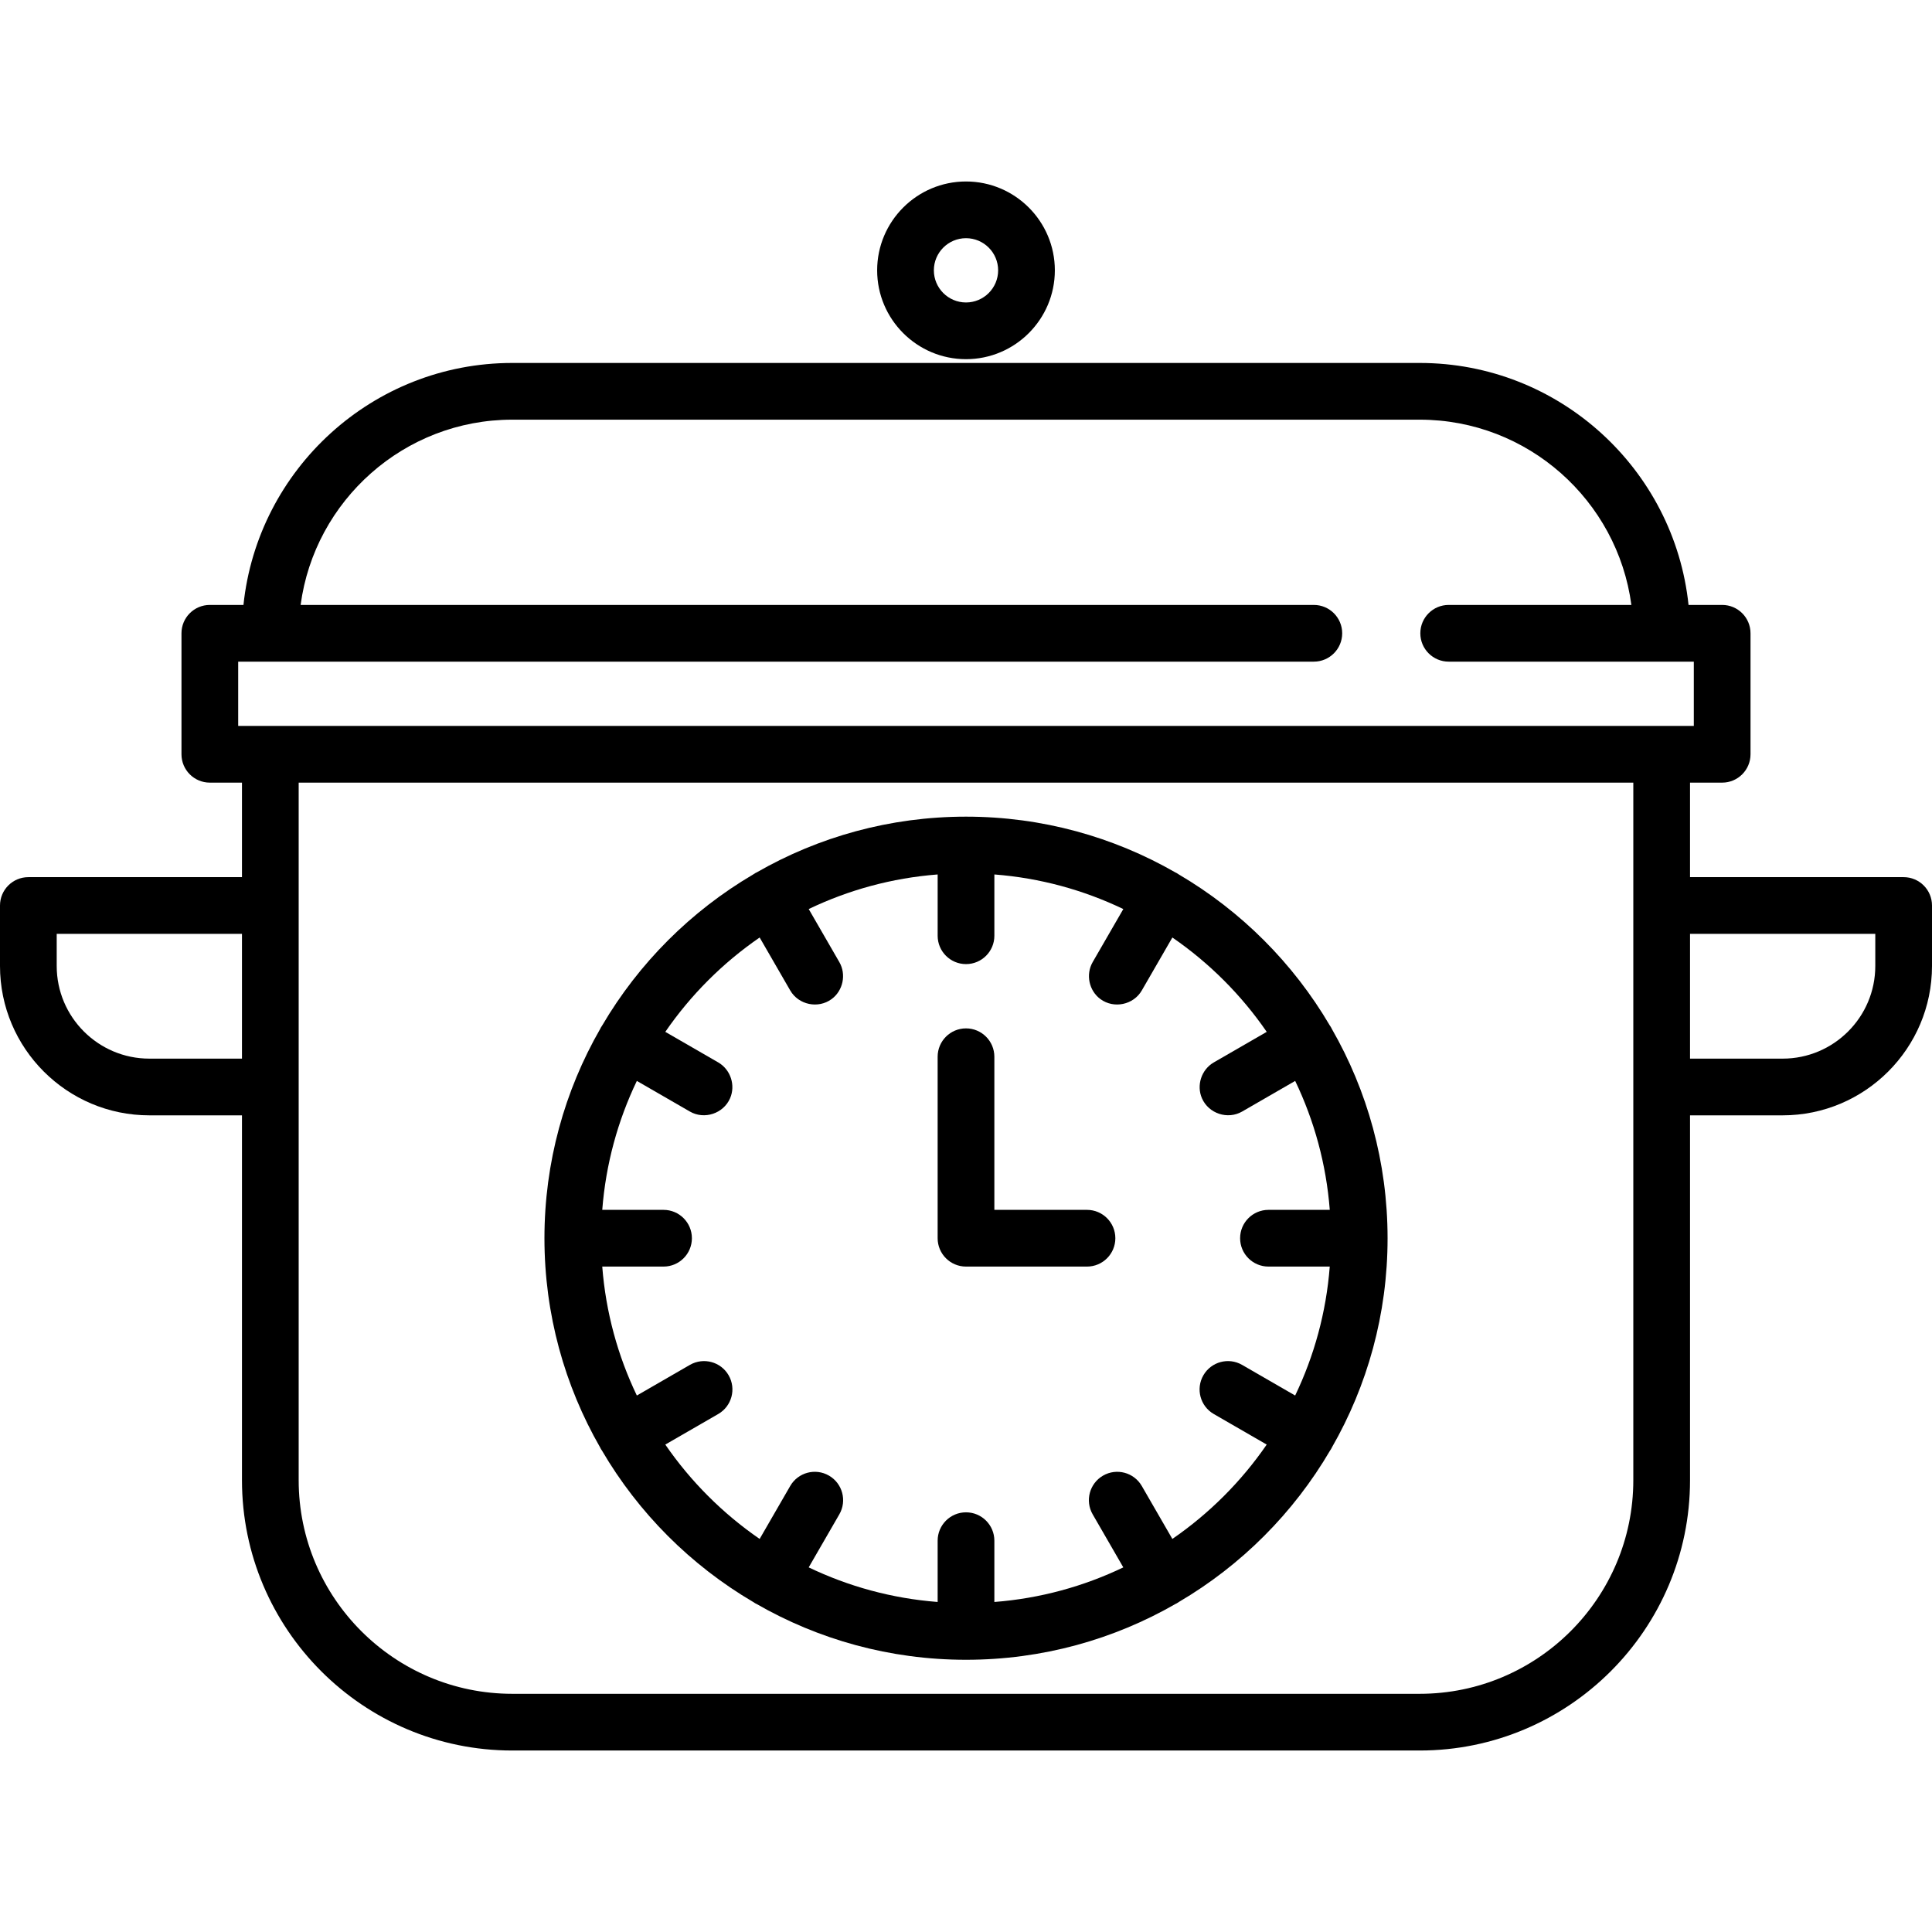 <?xml version="1.0" encoding="UTF-8"?> <!-- Generator: Adobe Illustrator 19.0.0, SVG Export Plug-In . SVG Version: 6.00 Build 0) --> <svg xmlns="http://www.w3.org/2000/svg" xmlns:xlink="http://www.w3.org/1999/xlink" version="1.1" id="Capa_1" x="0px" y="0px" viewBox="0 0 512 512" style="enable-background:new 0 0 512 512;" xml:space="preserve"> <g> <g> <path d="M504.485,232.454h-56.611v-25.049h8.517c4.15,0,7.515-3.365,7.515-7.515v-32.063c0-4.15-3.365-7.515-7.515-7.515h-8.912 c-3.768-35.983-34.279-64.125-71.244-64.125h-240.47c-36.964,0-67.476,28.142-71.244,64.125h-8.912 c-4.15,0-7.515,3.365-7.515,7.515v32.063c0,4.15,3.365,7.515,7.515,7.515h8.517v25.049H7.515c-4.15,0-7.515,3.365-7.515,7.515V256 c0,21.823,17.755,39.577,39.577,39.577h24.548v96.689c0,39.502,32.138,71.64,71.64,71.64h240.47 c39.502,0,71.64-32.138,71.64-71.64v-96.689h24.548C494.245,295.577,512,277.823,512,256v-16.031 C512,235.819,508.635,232.454,504.485,232.454z M64.125,280.548H39.577c-13.535,0-24.548-11.012-24.548-24.548v-8.517h49.096 V280.548z M432.845,392.266c0,31.215-25.396,56.611-56.611,56.611h-240.47c-31.215,0-56.611-25.396-56.611-56.611V207.405h353.691 V392.266z M63.123,192.376v-17.033H348.18c4.15,0,7.515-3.365,7.515-7.515c0-4.15-3.365-7.515-7.515-7.515H79.669 c3.689-27.673,27.431-49.096,56.097-49.096h240.47c28.666,0,52.407,21.423,56.097,49.096h-48.415c-4.15,0-7.515,3.365-7.515,7.515 c0,4.15,3.365,7.515,7.515,7.515h64.96v17.033H63.123z M496.971,256c0,13.535-11.013,24.548-24.548,24.548h-24.548v-33.065h49.096 V256z"></path> </g> </g> <g> <g> <path d="M256,48.094c-12.983,0-23.546,10.563-23.546,23.546c0,12.983,10.563,23.546,23.546,23.546s23.546-10.563,23.546-23.546 C279.546,58.657,268.983,48.094,256,48.094z M256,80.157c-4.696,0-8.517-3.82-8.517-8.517s3.82-8.517,8.517-8.517 s8.517,3.82,8.517,8.517S260.696,80.157,256,80.157z"></path> </g> </g> <g> <g> <path d="M352.963,272.698c-0.069-0.139-0.134-0.28-0.212-0.416c-0.107-0.186-0.225-0.362-0.346-0.534 c-9.694-16.508-23.504-30.318-40.012-40.012c-0.172-0.12-0.348-0.237-0.533-0.345c-0.136-0.079-0.276-0.143-0.416-0.213 c-16.349-9.384-35.281-14.755-55.444-14.755s-39.095,5.371-55.442,14.755c-0.139,0.069-0.28,0.134-0.417,0.213 c-0.185,0.107-0.361,0.225-0.533,0.345c-16.508,9.694-30.318,23.504-40.012,40.012c-0.12,0.173-0.238,0.349-0.346,0.534 c-0.078,0.136-0.143,0.277-0.212,0.416c-9.385,16.347-14.756,35.28-14.756,55.443c0,20.163,5.37,39.096,14.755,55.443 c0.069,0.139,0.134,0.28,0.212,0.416c0.075,0.13,0.166,0.244,0.247,0.369c9.699,16.582,23.546,30.451,40.11,40.177 c0.172,0.12,0.348,0.237,0.533,0.345c0.096,0.055,0.196,0.094,0.294,0.144c16.376,9.428,35.353,14.824,55.567,14.824 s39.191-5.396,55.566-14.823c0.097-0.051,0.197-0.089,0.294-0.144c0.185-0.107,0.361-0.225,0.533-0.345 c16.563-9.726,30.411-23.595,40.11-40.177c0.081-0.124,0.172-0.238,0.247-0.369c0.078-0.136,0.143-0.277,0.212-0.416 c9.385-16.348,14.756-35.281,14.756-55.444C367.718,307.978,362.348,289.045,352.963,272.698z M336.157,335.656h16.242 c-0.939,12.153-4.135,23.682-9.168,34.171l-14.056-8.116c-3.595-2.076-8.19-0.845-10.265,2.75 c-2.075,3.594-0.844,8.19,2.75,10.265l14.031,8.101c-6.733,9.785-15.22,18.272-25.003,25.006l-8.101-14.031 c-2.075-3.594-6.671-4.825-10.265-2.75c-3.594,2.075-4.825,6.671-2.75,10.265l8.116,14.056 c-10.488,5.033-22.018,8.229-34.171,9.168v-16.243c0-4.15-3.365-7.515-7.515-7.515s-7.515,3.365-7.515,7.515v16.242 c-12.153-0.939-23.682-4.135-34.171-9.168l8.116-14.056c2.075-3.594,0.844-8.19-2.75-10.265c-3.595-2.076-8.19-0.845-10.265,2.75 l-8.101,14.031c-9.783-6.735-18.27-15.221-25.005-25.005l14.031-8.101c3.594-2.075,4.825-6.671,2.75-10.265 c-2.075-3.595-6.671-4.826-10.265-2.75l-14.056,8.116c-5.033-10.488-8.229-22.018-9.168-34.171h16.242 c4.15,0,7.515-3.365,7.515-7.515s-3.365-7.515-7.515-7.515h-16.242c0.939-12.153,4.135-23.682,9.168-34.171l14.056,8.116 c3.833,2.214,8.871,0.546,10.644-3.499c1.517-3.46,0.139-7.63-3.129-9.518l-14.031-8.101c6.735-9.783,15.221-18.27,25.005-25.005 l8.101,14.031c2.208,3.825,7.402,4.914,10.967,2.291c3.043-2.238,3.936-6.538,2.049-9.806l-8.116-14.056 c10.488-5.033,22.018-8.229,34.171-9.168v16.242c0,4.15,3.365,7.515,7.515,7.515c4.15,0,7.515-3.365,7.515-7.515v-16.242 c12.153,0.939,23.682,4.135,34.171,9.168l-8.116,14.056c-1.888,3.268-0.995,7.569,2.049,9.806 c3.565,2.621,8.758,1.534,10.967-2.291l8.101-14.031c9.783,6.735,18.27,15.221,25.005,25.005l-14.031,8.101 c-3.268,1.888-4.646,6.057-3.129,9.518c1.773,4.044,6.81,5.712,10.644,3.499l14.056-8.116c5.033,10.488,8.229,22.018,9.168,34.171 h-16.246c-4.15,0-7.515,3.365-7.515,7.515S332.006,335.656,336.157,335.656z"></path> </g> </g> <g> <g> <path d="M288.063,320.626h-24.548v-40.579c0-4.15-3.365-7.515-7.515-7.515s-7.515,3.365-7.515,7.515v48.094 c0,4.15,3.365,7.515,7.515,7.515h32.063c4.15,0,7.515-3.365,7.515-7.515C295.577,323.991,292.213,320.626,288.063,320.626z"></path> </g> </g> <g> </g> <g> </g> <g> </g> <g> </g> <g> </g> <g> </g> <g> </g> <g> </g> <g> </g> <g> </g> <g> </g> <g> </g> <g> </g> <g> </g> <g> </g> </svg> 
